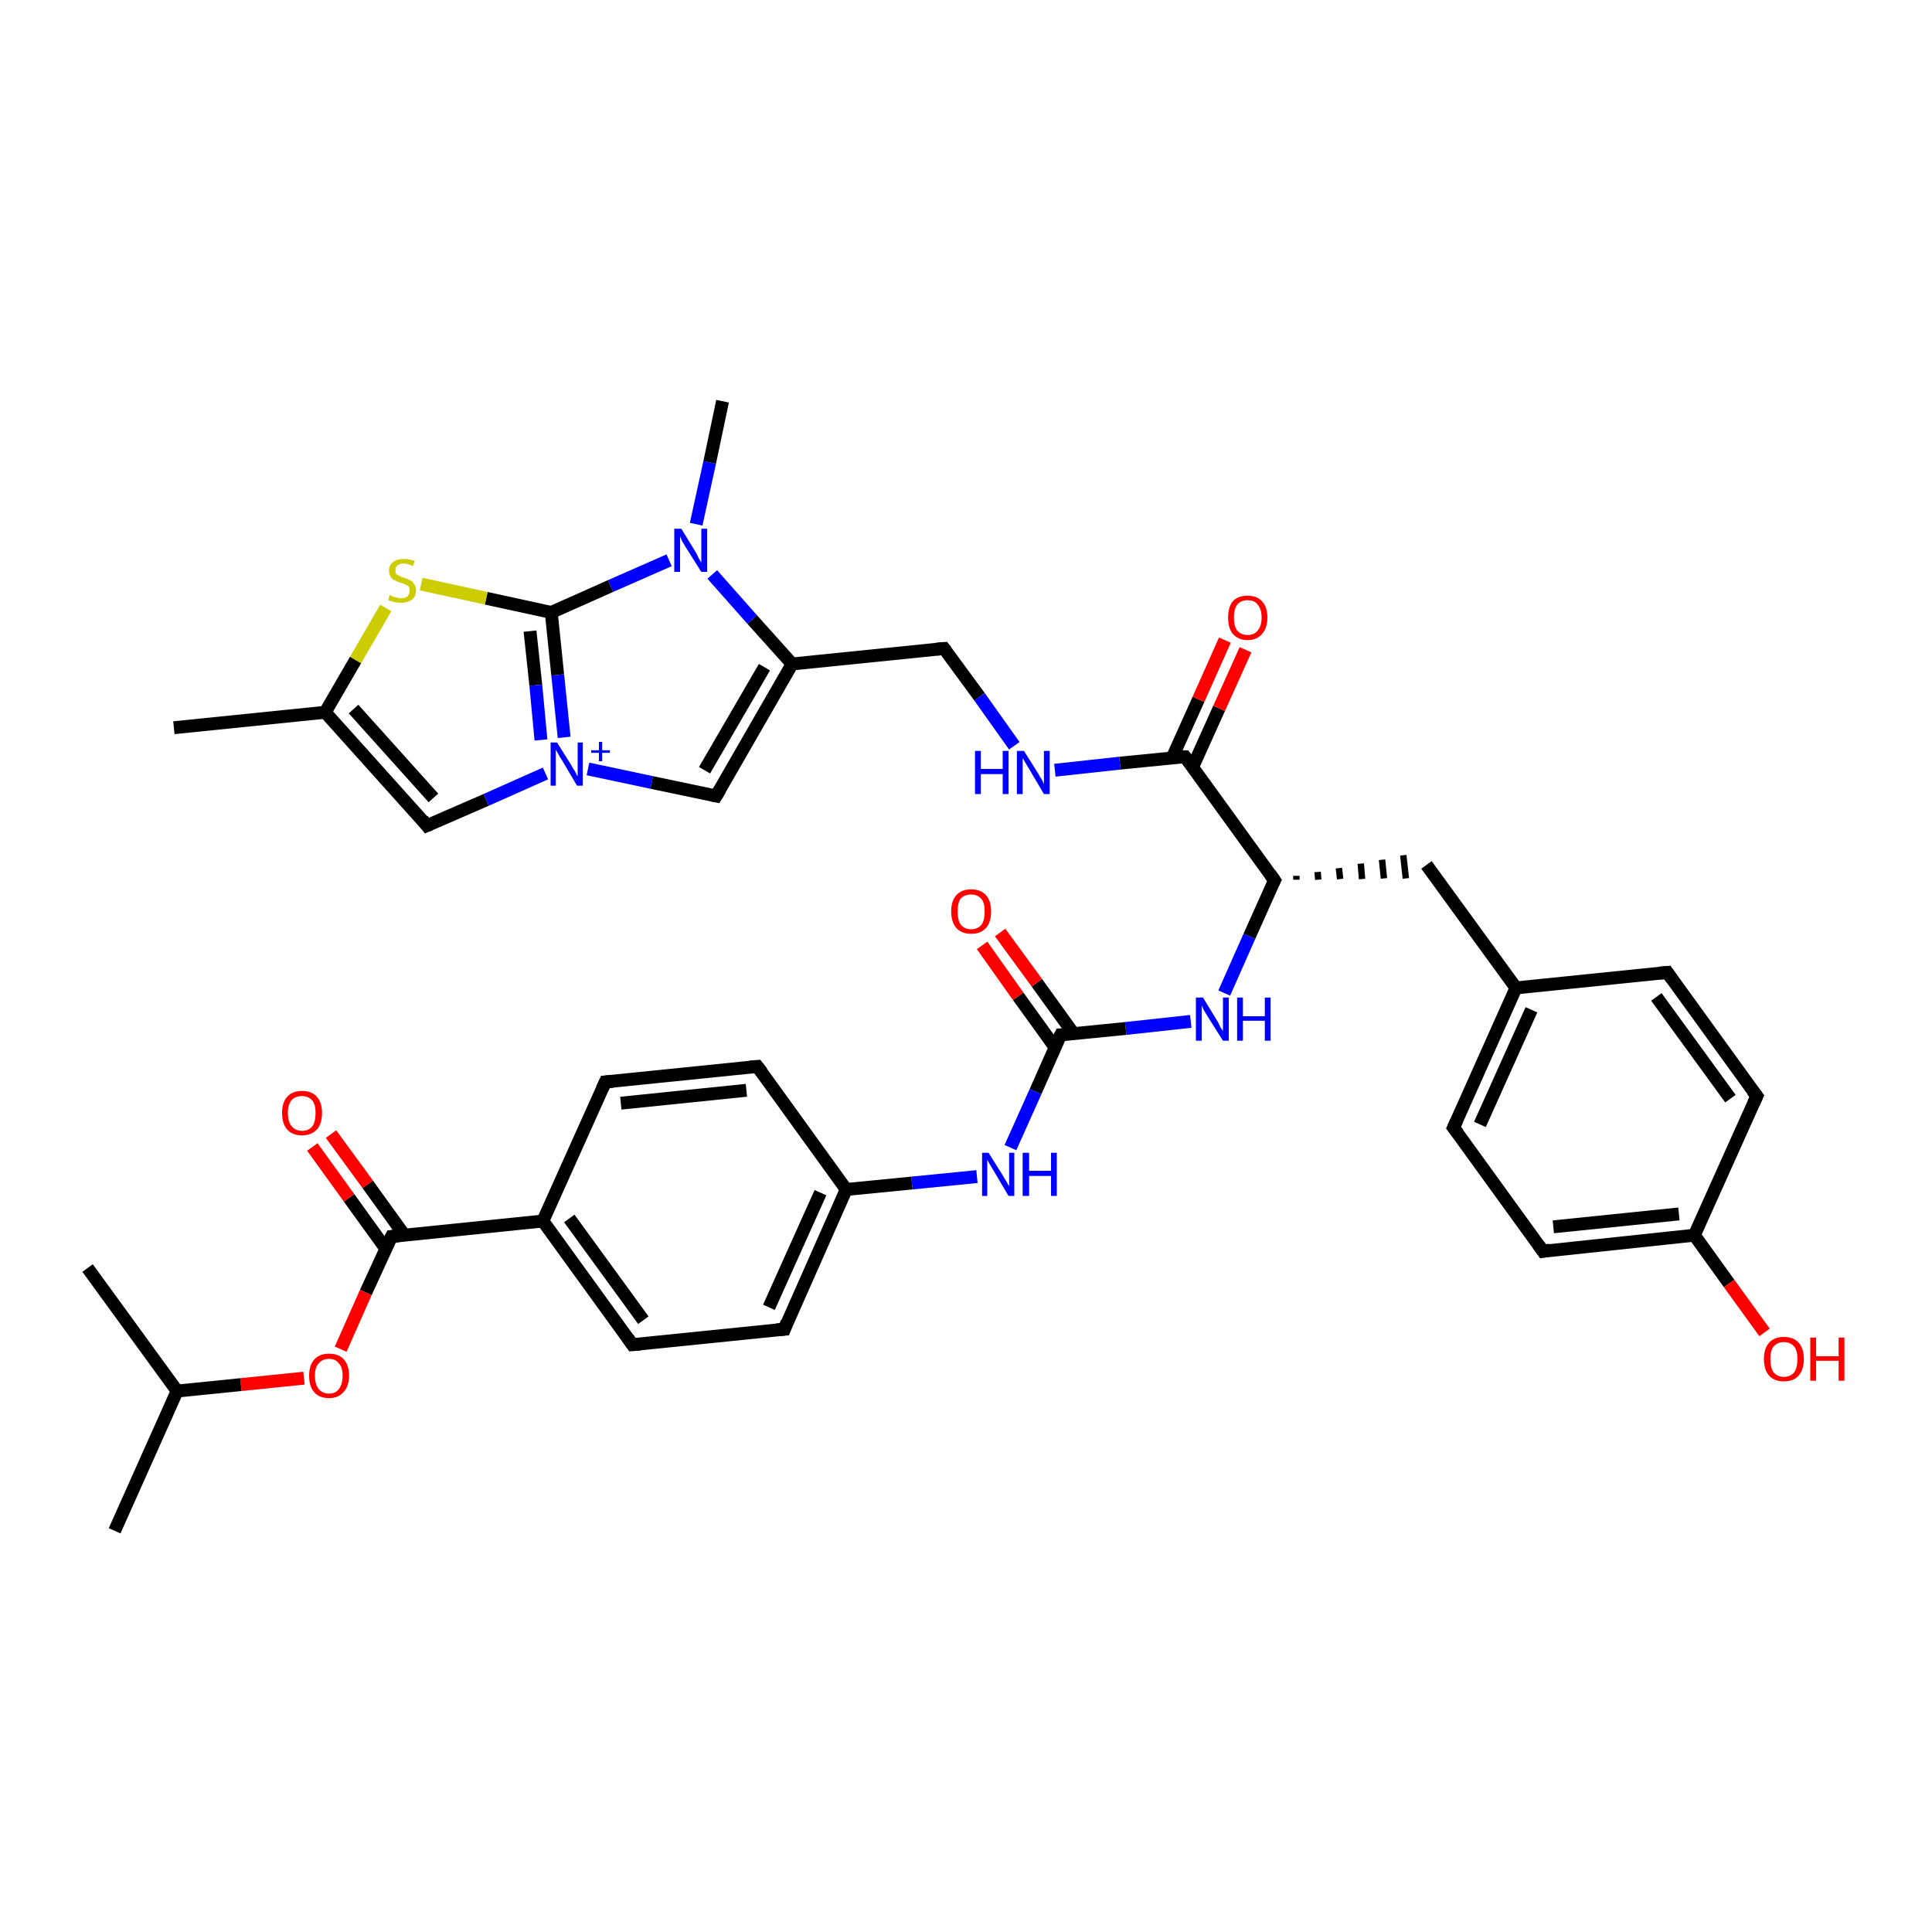 <?xml version='1.0' encoding='iso-8859-1'?>
<svg version='1.1' baseProfile='full'
              xmlns='http://www.w3.org/2000/svg'
                      xmlns:rdkit='http://www.rdkit.org/xml'
                      xmlns:xlink='http://www.w3.org/1999/xlink'
                  xml:space='preserve'
width='300px' height='300px' viewBox='0 0 300 300'>
<!-- END OF HEADER -->
<rect style='opacity:1.0;fill:#FFFFFF;stroke:none' width='300.0' height='300.0' x='0.0' y='0.0'> </rect>
<path class='bond-0 atom-0 atom-1' d='M 27.0,113.0 L 50.5,110.6' style='fill:none;fill-rule:evenodd;stroke:#000000;stroke-width:2.0px;stroke-linecap:butt;stroke-linejoin:miter;stroke-opacity:1' />
<path class='bond-1 atom-1 atom-2' d='M 50.5,110.6 L 66.3,128.2' style='fill:none;fill-rule:evenodd;stroke:#000000;stroke-width:2.0px;stroke-linecap:butt;stroke-linejoin:miter;stroke-opacity:1' />
<path class='bond-1 atom-1 atom-2' d='M 54.9,110.1 L 67.3,123.9' style='fill:none;fill-rule:evenodd;stroke:#000000;stroke-width:2.0px;stroke-linecap:butt;stroke-linejoin:miter;stroke-opacity:1' />
<path class='bond-2 atom-2 atom-3' d='M 66.3,128.2 L 75.5,124.2' style='fill:none;fill-rule:evenodd;stroke:#000000;stroke-width:2.0px;stroke-linecap:butt;stroke-linejoin:miter;stroke-opacity:1' />
<path class='bond-2 atom-2 atom-3' d='M 75.5,124.2 L 84.7,120.1' style='fill:none;fill-rule:evenodd;stroke:#0000FF;stroke-width:2.0px;stroke-linecap:butt;stroke-linejoin:miter;stroke-opacity:1' />
<path class='bond-3 atom-3 atom-4' d='M 91.3,119.4 L 101.2,121.5' style='fill:none;fill-rule:evenodd;stroke:#0000FF;stroke-width:2.0px;stroke-linecap:butt;stroke-linejoin:miter;stroke-opacity:1' />
<path class='bond-3 atom-3 atom-4' d='M 101.2,121.5 L 111.2,123.6' style='fill:none;fill-rule:evenodd;stroke:#000000;stroke-width:2.0px;stroke-linecap:butt;stroke-linejoin:miter;stroke-opacity:1' />
<path class='bond-4 atom-4 atom-5' d='M 111.2,123.6 L 123.0,103.1' style='fill:none;fill-rule:evenodd;stroke:#000000;stroke-width:2.0px;stroke-linecap:butt;stroke-linejoin:miter;stroke-opacity:1' />
<path class='bond-4 atom-4 atom-5' d='M 109.4,119.6 L 118.7,103.6' style='fill:none;fill-rule:evenodd;stroke:#000000;stroke-width:2.0px;stroke-linecap:butt;stroke-linejoin:miter;stroke-opacity:1' />
<path class='bond-5 atom-5 atom-6' d='M 123.0,103.1 L 146.6,100.7' style='fill:none;fill-rule:evenodd;stroke:#000000;stroke-width:2.0px;stroke-linecap:butt;stroke-linejoin:miter;stroke-opacity:1' />
<path class='bond-6 atom-6 atom-7' d='M 146.6,100.7 L 152.1,108.2' style='fill:none;fill-rule:evenodd;stroke:#000000;stroke-width:2.0px;stroke-linecap:butt;stroke-linejoin:miter;stroke-opacity:1' />
<path class='bond-6 atom-6 atom-7' d='M 152.1,108.2 L 157.5,115.8' style='fill:none;fill-rule:evenodd;stroke:#0000FF;stroke-width:2.0px;stroke-linecap:butt;stroke-linejoin:miter;stroke-opacity:1' />
<path class='bond-7 atom-7 atom-8' d='M 163.8,119.6 L 173.9,118.5' style='fill:none;fill-rule:evenodd;stroke:#0000FF;stroke-width:2.0px;stroke-linecap:butt;stroke-linejoin:miter;stroke-opacity:1' />
<path class='bond-7 atom-7 atom-8' d='M 173.9,118.5 L 184.0,117.5' style='fill:none;fill-rule:evenodd;stroke:#000000;stroke-width:2.0px;stroke-linecap:butt;stroke-linejoin:miter;stroke-opacity:1' />
<path class='bond-8 atom-8 atom-9' d='M 185.2,119.1 L 189.3,110.0' style='fill:none;fill-rule:evenodd;stroke:#000000;stroke-width:2.0px;stroke-linecap:butt;stroke-linejoin:miter;stroke-opacity:1' />
<path class='bond-8 atom-8 atom-9' d='M 189.3,110.0 L 193.4,100.9' style='fill:none;fill-rule:evenodd;stroke:#FF0000;stroke-width:2.0px;stroke-linecap:butt;stroke-linejoin:miter;stroke-opacity:1' />
<path class='bond-8 atom-8 atom-9' d='M 182.0,117.7 L 186.1,108.6' style='fill:none;fill-rule:evenodd;stroke:#000000;stroke-width:2.0px;stroke-linecap:butt;stroke-linejoin:miter;stroke-opacity:1' />
<path class='bond-8 atom-8 atom-9' d='M 186.1,108.6 L 190.2,99.4' style='fill:none;fill-rule:evenodd;stroke:#FF0000;stroke-width:2.0px;stroke-linecap:butt;stroke-linejoin:miter;stroke-opacity:1' />
<path class='bond-9 atom-8 atom-10' d='M 184.0,117.5 L 197.9,136.7' style='fill:none;fill-rule:evenodd;stroke:#000000;stroke-width:2.0px;stroke-linecap:butt;stroke-linejoin:miter;stroke-opacity:1' />
<path class='bond-10 atom-10 atom-11' d='M 201.3,136.6 L 201.3,136.0' style='fill:none;fill-rule:evenodd;stroke:#000000;stroke-width:1.0px;stroke-linecap:butt;stroke-linejoin:miter;stroke-opacity:1' />
<path class='bond-10 atom-10 atom-11' d='M 204.7,136.6 L 204.6,135.4' style='fill:none;fill-rule:evenodd;stroke:#000000;stroke-width:1.0px;stroke-linecap:butt;stroke-linejoin:miter;stroke-opacity:1' />
<path class='bond-10 atom-10 atom-11' d='M 208.1,136.5 L 207.9,134.8' style='fill:none;fill-rule:evenodd;stroke:#000000;stroke-width:1.0px;stroke-linecap:butt;stroke-linejoin:miter;stroke-opacity:1' />
<path class='bond-10 atom-10 atom-11' d='M 211.5,136.5 L 211.3,134.1' style='fill:none;fill-rule:evenodd;stroke:#000000;stroke-width:1.0px;stroke-linecap:butt;stroke-linejoin:miter;stroke-opacity:1' />
<path class='bond-10 atom-10 atom-11' d='M 214.9,136.4 L 214.6,133.5' style='fill:none;fill-rule:evenodd;stroke:#000000;stroke-width:1.0px;stroke-linecap:butt;stroke-linejoin:miter;stroke-opacity:1' />
<path class='bond-10 atom-10 atom-11' d='M 218.3,136.4 L 217.9,132.8' style='fill:none;fill-rule:evenodd;stroke:#000000;stroke-width:1.0px;stroke-linecap:butt;stroke-linejoin:miter;stroke-opacity:1' />
<path class='bond-11 atom-11 atom-12' d='M 221.5,134.3 L 235.4,153.4' style='fill:none;fill-rule:evenodd;stroke:#000000;stroke-width:2.0px;stroke-linecap:butt;stroke-linejoin:miter;stroke-opacity:1' />
<path class='bond-12 atom-12 atom-13' d='M 235.4,153.4 L 225.7,175.1' style='fill:none;fill-rule:evenodd;stroke:#000000;stroke-width:2.0px;stroke-linecap:butt;stroke-linejoin:miter;stroke-opacity:1' />
<path class='bond-12 atom-12 atom-13' d='M 237.8,156.8 L 229.8,174.6' style='fill:none;fill-rule:evenodd;stroke:#000000;stroke-width:2.0px;stroke-linecap:butt;stroke-linejoin:miter;stroke-opacity:1' />
<path class='bond-13 atom-13 atom-14' d='M 225.7,175.1 L 239.6,194.3' style='fill:none;fill-rule:evenodd;stroke:#000000;stroke-width:2.0px;stroke-linecap:butt;stroke-linejoin:miter;stroke-opacity:1' />
<path class='bond-14 atom-14 atom-15' d='M 239.6,194.3 L 263.1,191.8' style='fill:none;fill-rule:evenodd;stroke:#000000;stroke-width:2.0px;stroke-linecap:butt;stroke-linejoin:miter;stroke-opacity:1' />
<path class='bond-14 atom-14 atom-15' d='M 241.2,190.5 L 260.7,188.5' style='fill:none;fill-rule:evenodd;stroke:#000000;stroke-width:2.0px;stroke-linecap:butt;stroke-linejoin:miter;stroke-opacity:1' />
<path class='bond-15 atom-15 atom-16' d='M 263.1,191.8 L 268.5,199.3' style='fill:none;fill-rule:evenodd;stroke:#000000;stroke-width:2.0px;stroke-linecap:butt;stroke-linejoin:miter;stroke-opacity:1' />
<path class='bond-15 atom-15 atom-16' d='M 268.5,199.3 L 274.0,206.9' style='fill:none;fill-rule:evenodd;stroke:#FF0000;stroke-width:2.0px;stroke-linecap:butt;stroke-linejoin:miter;stroke-opacity:1' />
<path class='bond-16 atom-15 atom-17' d='M 263.1,191.8 L 272.8,170.2' style='fill:none;fill-rule:evenodd;stroke:#000000;stroke-width:2.0px;stroke-linecap:butt;stroke-linejoin:miter;stroke-opacity:1' />
<path class='bond-17 atom-17 atom-18' d='M 272.8,170.2 L 258.9,151.0' style='fill:none;fill-rule:evenodd;stroke:#000000;stroke-width:2.0px;stroke-linecap:butt;stroke-linejoin:miter;stroke-opacity:1' />
<path class='bond-17 atom-17 atom-18' d='M 268.7,170.6 L 257.2,154.8' style='fill:none;fill-rule:evenodd;stroke:#000000;stroke-width:2.0px;stroke-linecap:butt;stroke-linejoin:miter;stroke-opacity:1' />
<path class='bond-18 atom-10 atom-19' d='M 197.9,136.7 L 194.0,145.4' style='fill:none;fill-rule:evenodd;stroke:#000000;stroke-width:2.0px;stroke-linecap:butt;stroke-linejoin:miter;stroke-opacity:1' />
<path class='bond-18 atom-10 atom-19' d='M 194.0,145.4 L 190.1,154.2' style='fill:none;fill-rule:evenodd;stroke:#0000FF;stroke-width:2.0px;stroke-linecap:butt;stroke-linejoin:miter;stroke-opacity:1' />
<path class='bond-19 atom-19 atom-20' d='M 184.9,158.6 L 174.8,159.7' style='fill:none;fill-rule:evenodd;stroke:#0000FF;stroke-width:2.0px;stroke-linecap:butt;stroke-linejoin:miter;stroke-opacity:1' />
<path class='bond-19 atom-19 atom-20' d='M 174.8,159.7 L 164.7,160.7' style='fill:none;fill-rule:evenodd;stroke:#000000;stroke-width:2.0px;stroke-linecap:butt;stroke-linejoin:miter;stroke-opacity:1' />
<path class='bond-20 atom-20 atom-21' d='M 166.7,160.5 L 161.0,152.6' style='fill:none;fill-rule:evenodd;stroke:#000000;stroke-width:2.0px;stroke-linecap:butt;stroke-linejoin:miter;stroke-opacity:1' />
<path class='bond-20 atom-20 atom-21' d='M 161.0,152.6 L 155.3,144.8' style='fill:none;fill-rule:evenodd;stroke:#FF0000;stroke-width:2.0px;stroke-linecap:butt;stroke-linejoin:miter;stroke-opacity:1' />
<path class='bond-20 atom-20 atom-21' d='M 163.8,162.6 L 158.1,154.7' style='fill:none;fill-rule:evenodd;stroke:#000000;stroke-width:2.0px;stroke-linecap:butt;stroke-linejoin:miter;stroke-opacity:1' />
<path class='bond-20 atom-20 atom-21' d='M 158.1,154.7 L 152.5,146.8' style='fill:none;fill-rule:evenodd;stroke:#FF0000;stroke-width:2.0px;stroke-linecap:butt;stroke-linejoin:miter;stroke-opacity:1' />
<path class='bond-21 atom-20 atom-22' d='M 164.7,160.7 L 160.8,169.5' style='fill:none;fill-rule:evenodd;stroke:#000000;stroke-width:2.0px;stroke-linecap:butt;stroke-linejoin:miter;stroke-opacity:1' />
<path class='bond-21 atom-20 atom-22' d='M 160.8,169.5 L 156.9,178.2' style='fill:none;fill-rule:evenodd;stroke:#0000FF;stroke-width:2.0px;stroke-linecap:butt;stroke-linejoin:miter;stroke-opacity:1' />
<path class='bond-22 atom-22 atom-23' d='M 151.7,182.7 L 141.6,183.7' style='fill:none;fill-rule:evenodd;stroke:#0000FF;stroke-width:2.0px;stroke-linecap:butt;stroke-linejoin:miter;stroke-opacity:1' />
<path class='bond-22 atom-22 atom-23' d='M 141.6,183.7 L 131.4,184.7' style='fill:none;fill-rule:evenodd;stroke:#000000;stroke-width:2.0px;stroke-linecap:butt;stroke-linejoin:miter;stroke-opacity:1' />
<path class='bond-23 atom-23 atom-24' d='M 131.4,184.7 L 121.8,206.4' style='fill:none;fill-rule:evenodd;stroke:#000000;stroke-width:2.0px;stroke-linecap:butt;stroke-linejoin:miter;stroke-opacity:1' />
<path class='bond-23 atom-23 atom-24' d='M 127.4,185.2 L 119.4,203.0' style='fill:none;fill-rule:evenodd;stroke:#000000;stroke-width:2.0px;stroke-linecap:butt;stroke-linejoin:miter;stroke-opacity:1' />
<path class='bond-24 atom-24 atom-25' d='M 121.8,206.4 L 98.2,208.8' style='fill:none;fill-rule:evenodd;stroke:#000000;stroke-width:2.0px;stroke-linecap:butt;stroke-linejoin:miter;stroke-opacity:1' />
<path class='bond-25 atom-25 atom-26' d='M 98.2,208.8 L 84.3,189.6' style='fill:none;fill-rule:evenodd;stroke:#000000;stroke-width:2.0px;stroke-linecap:butt;stroke-linejoin:miter;stroke-opacity:1' />
<path class='bond-25 atom-25 atom-26' d='M 99.9,205.0 L 88.4,189.2' style='fill:none;fill-rule:evenodd;stroke:#000000;stroke-width:2.0px;stroke-linecap:butt;stroke-linejoin:miter;stroke-opacity:1' />
<path class='bond-26 atom-26 atom-27' d='M 84.3,189.6 L 60.8,192.0' style='fill:none;fill-rule:evenodd;stroke:#000000;stroke-width:2.0px;stroke-linecap:butt;stroke-linejoin:miter;stroke-opacity:1' />
<path class='bond-27 atom-27 atom-28' d='M 62.8,191.8 L 57.1,183.9' style='fill:none;fill-rule:evenodd;stroke:#000000;stroke-width:2.0px;stroke-linecap:butt;stroke-linejoin:miter;stroke-opacity:1' />
<path class='bond-27 atom-27 atom-28' d='M 57.1,183.9 L 51.4,176.1' style='fill:none;fill-rule:evenodd;stroke:#FF0000;stroke-width:2.0px;stroke-linecap:butt;stroke-linejoin:miter;stroke-opacity:1' />
<path class='bond-27 atom-27 atom-28' d='M 59.9,193.9 L 54.2,186.0' style='fill:none;fill-rule:evenodd;stroke:#000000;stroke-width:2.0px;stroke-linecap:butt;stroke-linejoin:miter;stroke-opacity:1' />
<path class='bond-27 atom-27 atom-28' d='M 54.2,186.0 L 48.5,178.1' style='fill:none;fill-rule:evenodd;stroke:#FF0000;stroke-width:2.0px;stroke-linecap:butt;stroke-linejoin:miter;stroke-opacity:1' />
<path class='bond-28 atom-27 atom-29' d='M 60.8,192.0 L 56.8,200.7' style='fill:none;fill-rule:evenodd;stroke:#000000;stroke-width:2.0px;stroke-linecap:butt;stroke-linejoin:miter;stroke-opacity:1' />
<path class='bond-28 atom-27 atom-29' d='M 56.8,200.7 L 52.9,209.5' style='fill:none;fill-rule:evenodd;stroke:#FF0000;stroke-width:2.0px;stroke-linecap:butt;stroke-linejoin:miter;stroke-opacity:1' />
<path class='bond-29 atom-29 atom-30' d='M 47.2,214.0 L 37.4,215.0' style='fill:none;fill-rule:evenodd;stroke:#FF0000;stroke-width:2.0px;stroke-linecap:butt;stroke-linejoin:miter;stroke-opacity:1' />
<path class='bond-29 atom-29 atom-30' d='M 37.4,215.0 L 27.5,216.0' style='fill:none;fill-rule:evenodd;stroke:#000000;stroke-width:2.0px;stroke-linecap:butt;stroke-linejoin:miter;stroke-opacity:1' />
<path class='bond-30 atom-30 atom-31' d='M 27.5,216.0 L 17.8,237.7' style='fill:none;fill-rule:evenodd;stroke:#000000;stroke-width:2.0px;stroke-linecap:butt;stroke-linejoin:miter;stroke-opacity:1' />
<path class='bond-31 atom-30 atom-32' d='M 27.5,216.0 L 13.6,196.9' style='fill:none;fill-rule:evenodd;stroke:#000000;stroke-width:2.0px;stroke-linecap:butt;stroke-linejoin:miter;stroke-opacity:1' />
<path class='bond-32 atom-26 atom-33' d='M 84.3,189.6 L 94.0,168.0' style='fill:none;fill-rule:evenodd;stroke:#000000;stroke-width:2.0px;stroke-linecap:butt;stroke-linejoin:miter;stroke-opacity:1' />
<path class='bond-33 atom-33 atom-34' d='M 94.0,168.0 L 117.6,165.6' style='fill:none;fill-rule:evenodd;stroke:#000000;stroke-width:2.0px;stroke-linecap:butt;stroke-linejoin:miter;stroke-opacity:1' />
<path class='bond-33 atom-33 atom-34' d='M 96.4,171.3 L 115.9,169.3' style='fill:none;fill-rule:evenodd;stroke:#000000;stroke-width:2.0px;stroke-linecap:butt;stroke-linejoin:miter;stroke-opacity:1' />
<path class='bond-34 atom-5 atom-35' d='M 123.0,103.1 L 116.8,96.2' style='fill:none;fill-rule:evenodd;stroke:#000000;stroke-width:2.0px;stroke-linecap:butt;stroke-linejoin:miter;stroke-opacity:1' />
<path class='bond-34 atom-5 atom-35' d='M 116.8,96.2 L 110.6,89.2' style='fill:none;fill-rule:evenodd;stroke:#0000FF;stroke-width:2.0px;stroke-linecap:butt;stroke-linejoin:miter;stroke-opacity:1' />
<path class='bond-35 atom-35 atom-36' d='M 108.1,81.4 L 110.2,71.8' style='fill:none;fill-rule:evenodd;stroke:#0000FF;stroke-width:2.0px;stroke-linecap:butt;stroke-linejoin:miter;stroke-opacity:1' />
<path class='bond-35 atom-35 atom-36' d='M 110.2,71.8 L 112.2,62.3' style='fill:none;fill-rule:evenodd;stroke:#000000;stroke-width:2.0px;stroke-linecap:butt;stroke-linejoin:miter;stroke-opacity:1' />
<path class='bond-36 atom-35 atom-37' d='M 103.9,87.0 L 94.8,91.0' style='fill:none;fill-rule:evenodd;stroke:#0000FF;stroke-width:2.0px;stroke-linecap:butt;stroke-linejoin:miter;stroke-opacity:1' />
<path class='bond-36 atom-35 atom-37' d='M 94.8,91.0 L 85.6,95.1' style='fill:none;fill-rule:evenodd;stroke:#000000;stroke-width:2.0px;stroke-linecap:butt;stroke-linejoin:miter;stroke-opacity:1' />
<path class='bond-37 atom-37 atom-38' d='M 85.6,95.1 L 75.5,92.9' style='fill:none;fill-rule:evenodd;stroke:#000000;stroke-width:2.0px;stroke-linecap:butt;stroke-linejoin:miter;stroke-opacity:1' />
<path class='bond-37 atom-37 atom-38' d='M 75.5,92.9 L 65.4,90.7' style='fill:none;fill-rule:evenodd;stroke:#CCCC00;stroke-width:2.0px;stroke-linecap:butt;stroke-linejoin:miter;stroke-opacity:1' />
<path class='bond-38 atom-38 atom-1' d='M 59.9,94.4 L 55.2,102.5' style='fill:none;fill-rule:evenodd;stroke:#CCCC00;stroke-width:2.0px;stroke-linecap:butt;stroke-linejoin:miter;stroke-opacity:1' />
<path class='bond-38 atom-38 atom-1' d='M 55.2,102.5 L 50.5,110.6' style='fill:none;fill-rule:evenodd;stroke:#000000;stroke-width:2.0px;stroke-linecap:butt;stroke-linejoin:miter;stroke-opacity:1' />
<path class='bond-39 atom-37 atom-3' d='M 85.6,95.1 L 86.6,104.8' style='fill:none;fill-rule:evenodd;stroke:#000000;stroke-width:2.0px;stroke-linecap:butt;stroke-linejoin:miter;stroke-opacity:1' />
<path class='bond-39 atom-37 atom-3' d='M 86.6,104.8 L 87.6,114.5' style='fill:none;fill-rule:evenodd;stroke:#0000FF;stroke-width:2.0px;stroke-linecap:butt;stroke-linejoin:miter;stroke-opacity:1' />
<path class='bond-39 atom-37 atom-3' d='M 82.3,98.0 L 83.2,106.4' style='fill:none;fill-rule:evenodd;stroke:#000000;stroke-width:2.0px;stroke-linecap:butt;stroke-linejoin:miter;stroke-opacity:1' />
<path class='bond-39 atom-37 atom-3' d='M 83.2,106.4 L 84.0,114.9' style='fill:none;fill-rule:evenodd;stroke:#0000FF;stroke-width:2.0px;stroke-linecap:butt;stroke-linejoin:miter;stroke-opacity:1' />
<path class='bond-40 atom-18 atom-12' d='M 258.9,151.0 L 235.4,153.4' style='fill:none;fill-rule:evenodd;stroke:#000000;stroke-width:2.0px;stroke-linecap:butt;stroke-linejoin:miter;stroke-opacity:1' />
<path class='bond-41 atom-34 atom-23' d='M 117.6,165.6 L 131.4,184.7' style='fill:none;fill-rule:evenodd;stroke:#000000;stroke-width:2.0px;stroke-linecap:butt;stroke-linejoin:miter;stroke-opacity:1' />
<path d='M 65.6,127.3 L 66.3,128.2 L 66.8,128.0' style='fill:none;stroke:#000000;stroke-width:2.0px;stroke-linecap:butt;stroke-linejoin:miter;stroke-opacity:1;' />
<path d='M 110.7,123.5 L 111.2,123.6 L 111.8,122.6' style='fill:none;stroke:#000000;stroke-width:2.0px;stroke-linecap:butt;stroke-linejoin:miter;stroke-opacity:1;' />
<path d='M 145.4,100.8 L 146.6,100.7 L 146.9,101.1' style='fill:none;stroke:#000000;stroke-width:2.0px;stroke-linecap:butt;stroke-linejoin:miter;stroke-opacity:1;' />
<path d='M 183.5,117.5 L 184.0,117.5 L 184.7,118.4' style='fill:none;stroke:#000000;stroke-width:2.0px;stroke-linecap:butt;stroke-linejoin:miter;stroke-opacity:1;' />
<path d='M 197.2,135.7 L 197.9,136.7 L 197.7,137.1' style='fill:none;stroke:#000000;stroke-width:2.0px;stroke-linecap:butt;stroke-linejoin:miter;stroke-opacity:1;' />
<path d='M 226.2,174.0 L 225.7,175.1 L 226.4,176.0' style='fill:none;stroke:#000000;stroke-width:2.0px;stroke-linecap:butt;stroke-linejoin:miter;stroke-opacity:1;' />
<path d='M 238.9,193.3 L 239.6,194.3 L 240.7,194.1' style='fill:none;stroke:#000000;stroke-width:2.0px;stroke-linecap:butt;stroke-linejoin:miter;stroke-opacity:1;' />
<path d='M 272.3,171.3 L 272.8,170.2 L 272.1,169.3' style='fill:none;stroke:#000000;stroke-width:2.0px;stroke-linecap:butt;stroke-linejoin:miter;stroke-opacity:1;' />
<path d='M 259.6,152.0 L 258.9,151.0 L 257.7,151.1' style='fill:none;stroke:#000000;stroke-width:2.0px;stroke-linecap:butt;stroke-linejoin:miter;stroke-opacity:1;' />
<path d='M 165.2,160.7 L 164.7,160.7 L 164.5,161.1' style='fill:none;stroke:#000000;stroke-width:2.0px;stroke-linecap:butt;stroke-linejoin:miter;stroke-opacity:1;' />
<path d='M 122.2,205.3 L 121.8,206.4 L 120.6,206.5' style='fill:none;stroke:#000000;stroke-width:2.0px;stroke-linecap:butt;stroke-linejoin:miter;stroke-opacity:1;' />
<path d='M 99.4,208.7 L 98.2,208.8 L 97.5,207.8' style='fill:none;stroke:#000000;stroke-width:2.0px;stroke-linecap:butt;stroke-linejoin:miter;stroke-opacity:1;' />
<path d='M 61.9,191.9 L 60.8,192.0 L 60.6,192.4' style='fill:none;stroke:#000000;stroke-width:2.0px;stroke-linecap:butt;stroke-linejoin:miter;stroke-opacity:1;' />
<path d='M 93.5,169.1 L 94.0,168.0 L 95.2,167.9' style='fill:none;stroke:#000000;stroke-width:2.0px;stroke-linecap:butt;stroke-linejoin:miter;stroke-opacity:1;' />
<path d='M 116.4,165.7 L 117.6,165.6 L 118.3,166.5' style='fill:none;stroke:#000000;stroke-width:2.0px;stroke-linecap:butt;stroke-linejoin:miter;stroke-opacity:1;' />
<path class='atom-3' d='M 86.5 115.3
L 88.7 118.8
Q 88.9 119.2, 89.3 119.8
Q 89.6 120.5, 89.7 120.5
L 89.7 115.3
L 90.5 115.3
L 90.5 122.0
L 89.6 122.0
L 87.3 118.1
Q 87.0 117.7, 86.7 117.1
Q 86.4 116.6, 86.3 116.4
L 86.3 122.0
L 85.5 122.0
L 85.5 115.3
L 86.5 115.3
' fill='#0000FF'/>
<path class='atom-3' d='M 91.8 116.5
L 93.0 116.5
L 93.0 115.2
L 93.5 115.2
L 93.5 116.5
L 94.7 116.5
L 94.7 116.9
L 93.5 116.9
L 93.5 118.2
L 93.0 118.2
L 93.0 116.9
L 91.8 116.9
L 91.8 116.5
' fill='#0000FF'/>
<path class='atom-7' d='M 151.4 116.6
L 152.3 116.6
L 152.3 119.4
L 155.7 119.4
L 155.7 116.6
L 156.6 116.6
L 156.6 123.3
L 155.7 123.3
L 155.7 120.2
L 152.3 120.2
L 152.3 123.3
L 151.4 123.3
L 151.4 116.6
' fill='#0000FF'/>
<path class='atom-7' d='M 159.0 116.6
L 161.2 120.1
Q 161.4 120.5, 161.8 121.1
Q 162.1 121.7, 162.1 121.8
L 162.1 116.6
L 163.0 116.6
L 163.0 123.3
L 162.1 123.3
L 159.8 119.4
Q 159.5 118.9, 159.2 118.4
Q 158.9 117.9, 158.8 117.7
L 158.8 123.3
L 157.9 123.3
L 157.9 116.6
L 159.0 116.6
' fill='#0000FF'/>
<path class='atom-9' d='M 190.7 95.9
Q 190.7 94.3, 191.4 93.4
Q 192.2 92.5, 193.7 92.5
Q 195.2 92.5, 196.0 93.4
Q 196.8 94.3, 196.8 95.9
Q 196.8 97.5, 196.0 98.4
Q 195.2 99.4, 193.7 99.4
Q 192.3 99.4, 191.4 98.4
Q 190.7 97.5, 190.7 95.9
M 193.7 98.6
Q 194.8 98.6, 195.3 97.9
Q 195.9 97.2, 195.9 95.9
Q 195.9 94.6, 195.3 93.9
Q 194.8 93.2, 193.7 93.2
Q 192.7 93.2, 192.1 93.9
Q 191.6 94.6, 191.6 95.9
Q 191.6 97.2, 192.1 97.9
Q 192.7 98.6, 193.7 98.6
' fill='#FF0000'/>
<path class='atom-16' d='M 273.9 211.0
Q 273.9 209.4, 274.7 208.5
Q 275.5 207.6, 277.0 207.6
Q 278.5 207.6, 279.3 208.5
Q 280.1 209.4, 280.1 211.0
Q 280.1 212.7, 279.3 213.6
Q 278.5 214.5, 277.0 214.5
Q 275.5 214.5, 274.7 213.6
Q 273.9 212.7, 273.9 211.0
M 277.0 213.8
Q 278.0 213.8, 278.6 213.1
Q 279.1 212.4, 279.1 211.0
Q 279.1 209.7, 278.6 209.1
Q 278.0 208.4, 277.0 208.4
Q 276.0 208.4, 275.4 209.1
Q 274.9 209.7, 274.9 211.0
Q 274.9 212.4, 275.4 213.1
Q 276.0 213.8, 277.0 213.8
' fill='#FF0000'/>
<path class='atom-16' d='M 281.1 207.7
L 282.0 207.7
L 282.0 210.6
L 285.5 210.6
L 285.5 207.7
L 286.4 207.7
L 286.4 214.4
L 285.5 214.4
L 285.5 211.3
L 282.0 211.3
L 282.0 214.4
L 281.1 214.4
L 281.1 207.7
' fill='#FF0000'/>
<path class='atom-19' d='M 186.8 154.9
L 189.0 158.5
Q 189.2 158.8, 189.5 159.5
Q 189.9 160.1, 189.9 160.1
L 189.9 154.9
L 190.8 154.9
L 190.8 161.6
L 189.9 161.6
L 187.5 157.8
Q 187.2 157.3, 186.9 156.8
Q 186.7 156.3, 186.6 156.1
L 186.6 161.6
L 185.7 161.6
L 185.7 154.9
L 186.8 154.9
' fill='#0000FF'/>
<path class='atom-19' d='M 192.1 154.9
L 193.0 154.9
L 193.0 157.8
L 196.4 157.8
L 196.4 154.9
L 197.3 154.9
L 197.3 161.6
L 196.4 161.6
L 196.4 158.5
L 193.0 158.5
L 193.0 161.6
L 192.1 161.6
L 192.1 154.9
' fill='#0000FF'/>
<path class='atom-21' d='M 147.7 141.5
Q 147.7 139.9, 148.5 139.0
Q 149.3 138.1, 150.8 138.1
Q 152.3 138.1, 153.1 139.0
Q 153.9 139.9, 153.9 141.5
Q 153.9 143.2, 153.1 144.1
Q 152.3 145.0, 150.8 145.0
Q 149.3 145.0, 148.5 144.1
Q 147.7 143.2, 147.7 141.5
M 150.8 144.3
Q 151.8 144.3, 152.4 143.6
Q 152.9 142.9, 152.9 141.5
Q 152.9 140.2, 152.4 139.6
Q 151.8 138.9, 150.8 138.9
Q 149.8 138.9, 149.2 139.5
Q 148.7 140.2, 148.7 141.5
Q 148.7 142.9, 149.2 143.6
Q 149.8 144.3, 150.8 144.3
' fill='#FF0000'/>
<path class='atom-22' d='M 153.5 179.0
L 155.7 182.5
Q 155.9 182.9, 156.3 183.5
Q 156.6 184.1, 156.7 184.2
L 156.7 179.0
L 157.5 179.0
L 157.5 185.7
L 156.6 185.7
L 154.3 181.8
Q 154.0 181.3, 153.7 180.8
Q 153.4 180.3, 153.3 180.1
L 153.3 185.7
L 152.5 185.7
L 152.5 179.0
L 153.5 179.0
' fill='#0000FF'/>
<path class='atom-22' d='M 158.8 179.0
L 159.8 179.0
L 159.8 181.8
L 163.2 181.8
L 163.2 179.0
L 164.1 179.0
L 164.1 185.7
L 163.2 185.7
L 163.2 182.6
L 159.8 182.6
L 159.8 185.7
L 158.8 185.7
L 158.8 179.0
' fill='#0000FF'/>
<path class='atom-28' d='M 43.8 172.8
Q 43.8 171.2, 44.6 170.3
Q 45.4 169.4, 46.9 169.4
Q 48.4 169.4, 49.2 170.3
Q 50.0 171.2, 50.0 172.8
Q 50.0 174.5, 49.2 175.4
Q 48.3 176.3, 46.9 176.3
Q 45.4 176.3, 44.6 175.4
Q 43.8 174.5, 43.8 172.8
M 46.9 175.6
Q 47.9 175.6, 48.5 174.9
Q 49.0 174.2, 49.0 172.8
Q 49.0 171.5, 48.5 170.9
Q 47.9 170.2, 46.9 170.2
Q 45.9 170.2, 45.3 170.8
Q 44.7 171.5, 44.7 172.8
Q 44.7 174.2, 45.3 174.9
Q 45.9 175.6, 46.9 175.6
' fill='#FF0000'/>
<path class='atom-29' d='M 48.0 213.6
Q 48.0 212.0, 48.8 211.1
Q 49.6 210.2, 51.1 210.2
Q 52.6 210.2, 53.4 211.1
Q 54.2 212.0, 54.2 213.6
Q 54.2 215.3, 53.3 216.2
Q 52.5 217.1, 51.1 217.1
Q 49.6 217.1, 48.8 216.2
Q 48.0 215.3, 48.0 213.6
M 51.1 216.4
Q 52.1 216.4, 52.6 215.7
Q 53.2 215.0, 53.2 213.6
Q 53.2 212.3, 52.6 211.7
Q 52.1 211.0, 51.1 211.0
Q 50.1 211.0, 49.5 211.7
Q 48.9 212.3, 48.9 213.6
Q 48.9 215.0, 49.5 215.7
Q 50.1 216.4, 51.1 216.4
' fill='#FF0000'/>
<path class='atom-35' d='M 105.8 82.1
L 108.0 85.7
Q 108.2 86.0, 108.5 86.7
Q 108.9 87.3, 108.9 87.4
L 108.9 82.1
L 109.8 82.1
L 109.8 88.8
L 108.9 88.8
L 106.5 85.0
Q 106.2 84.5, 105.9 84.0
Q 105.7 83.5, 105.6 83.3
L 105.6 88.8
L 104.7 88.8
L 104.7 82.1
L 105.8 82.1
' fill='#0000FF'/>
<path class='atom-38' d='M 60.5 92.4
Q 60.6 92.4, 60.9 92.6
Q 61.2 92.7, 61.6 92.8
Q 61.9 92.9, 62.3 92.9
Q 62.9 92.9, 63.3 92.6
Q 63.6 92.2, 63.6 91.7
Q 63.6 91.3, 63.5 91.1
Q 63.3 90.9, 63.0 90.8
Q 62.7 90.6, 62.2 90.5
Q 61.6 90.3, 61.3 90.1
Q 60.9 90.0, 60.7 89.6
Q 60.4 89.2, 60.4 88.6
Q 60.4 87.8, 61.0 87.3
Q 61.6 86.8, 62.7 86.8
Q 63.5 86.8, 64.4 87.1
L 64.1 87.9
Q 63.3 87.5, 62.7 87.5
Q 62.1 87.5, 61.7 87.8
Q 61.4 88.1, 61.4 88.5
Q 61.4 88.9, 61.5 89.1
Q 61.7 89.3, 62.0 89.4
Q 62.3 89.6, 62.7 89.7
Q 63.3 89.9, 63.7 90.1
Q 64.1 90.3, 64.3 90.7
Q 64.6 91.0, 64.6 91.7
Q 64.6 92.6, 64.0 93.1
Q 63.3 93.6, 62.3 93.6
Q 61.7 93.6, 61.3 93.5
Q 60.8 93.4, 60.3 93.2
L 60.5 92.4
' fill='#CCCC00'/>
</svg>
